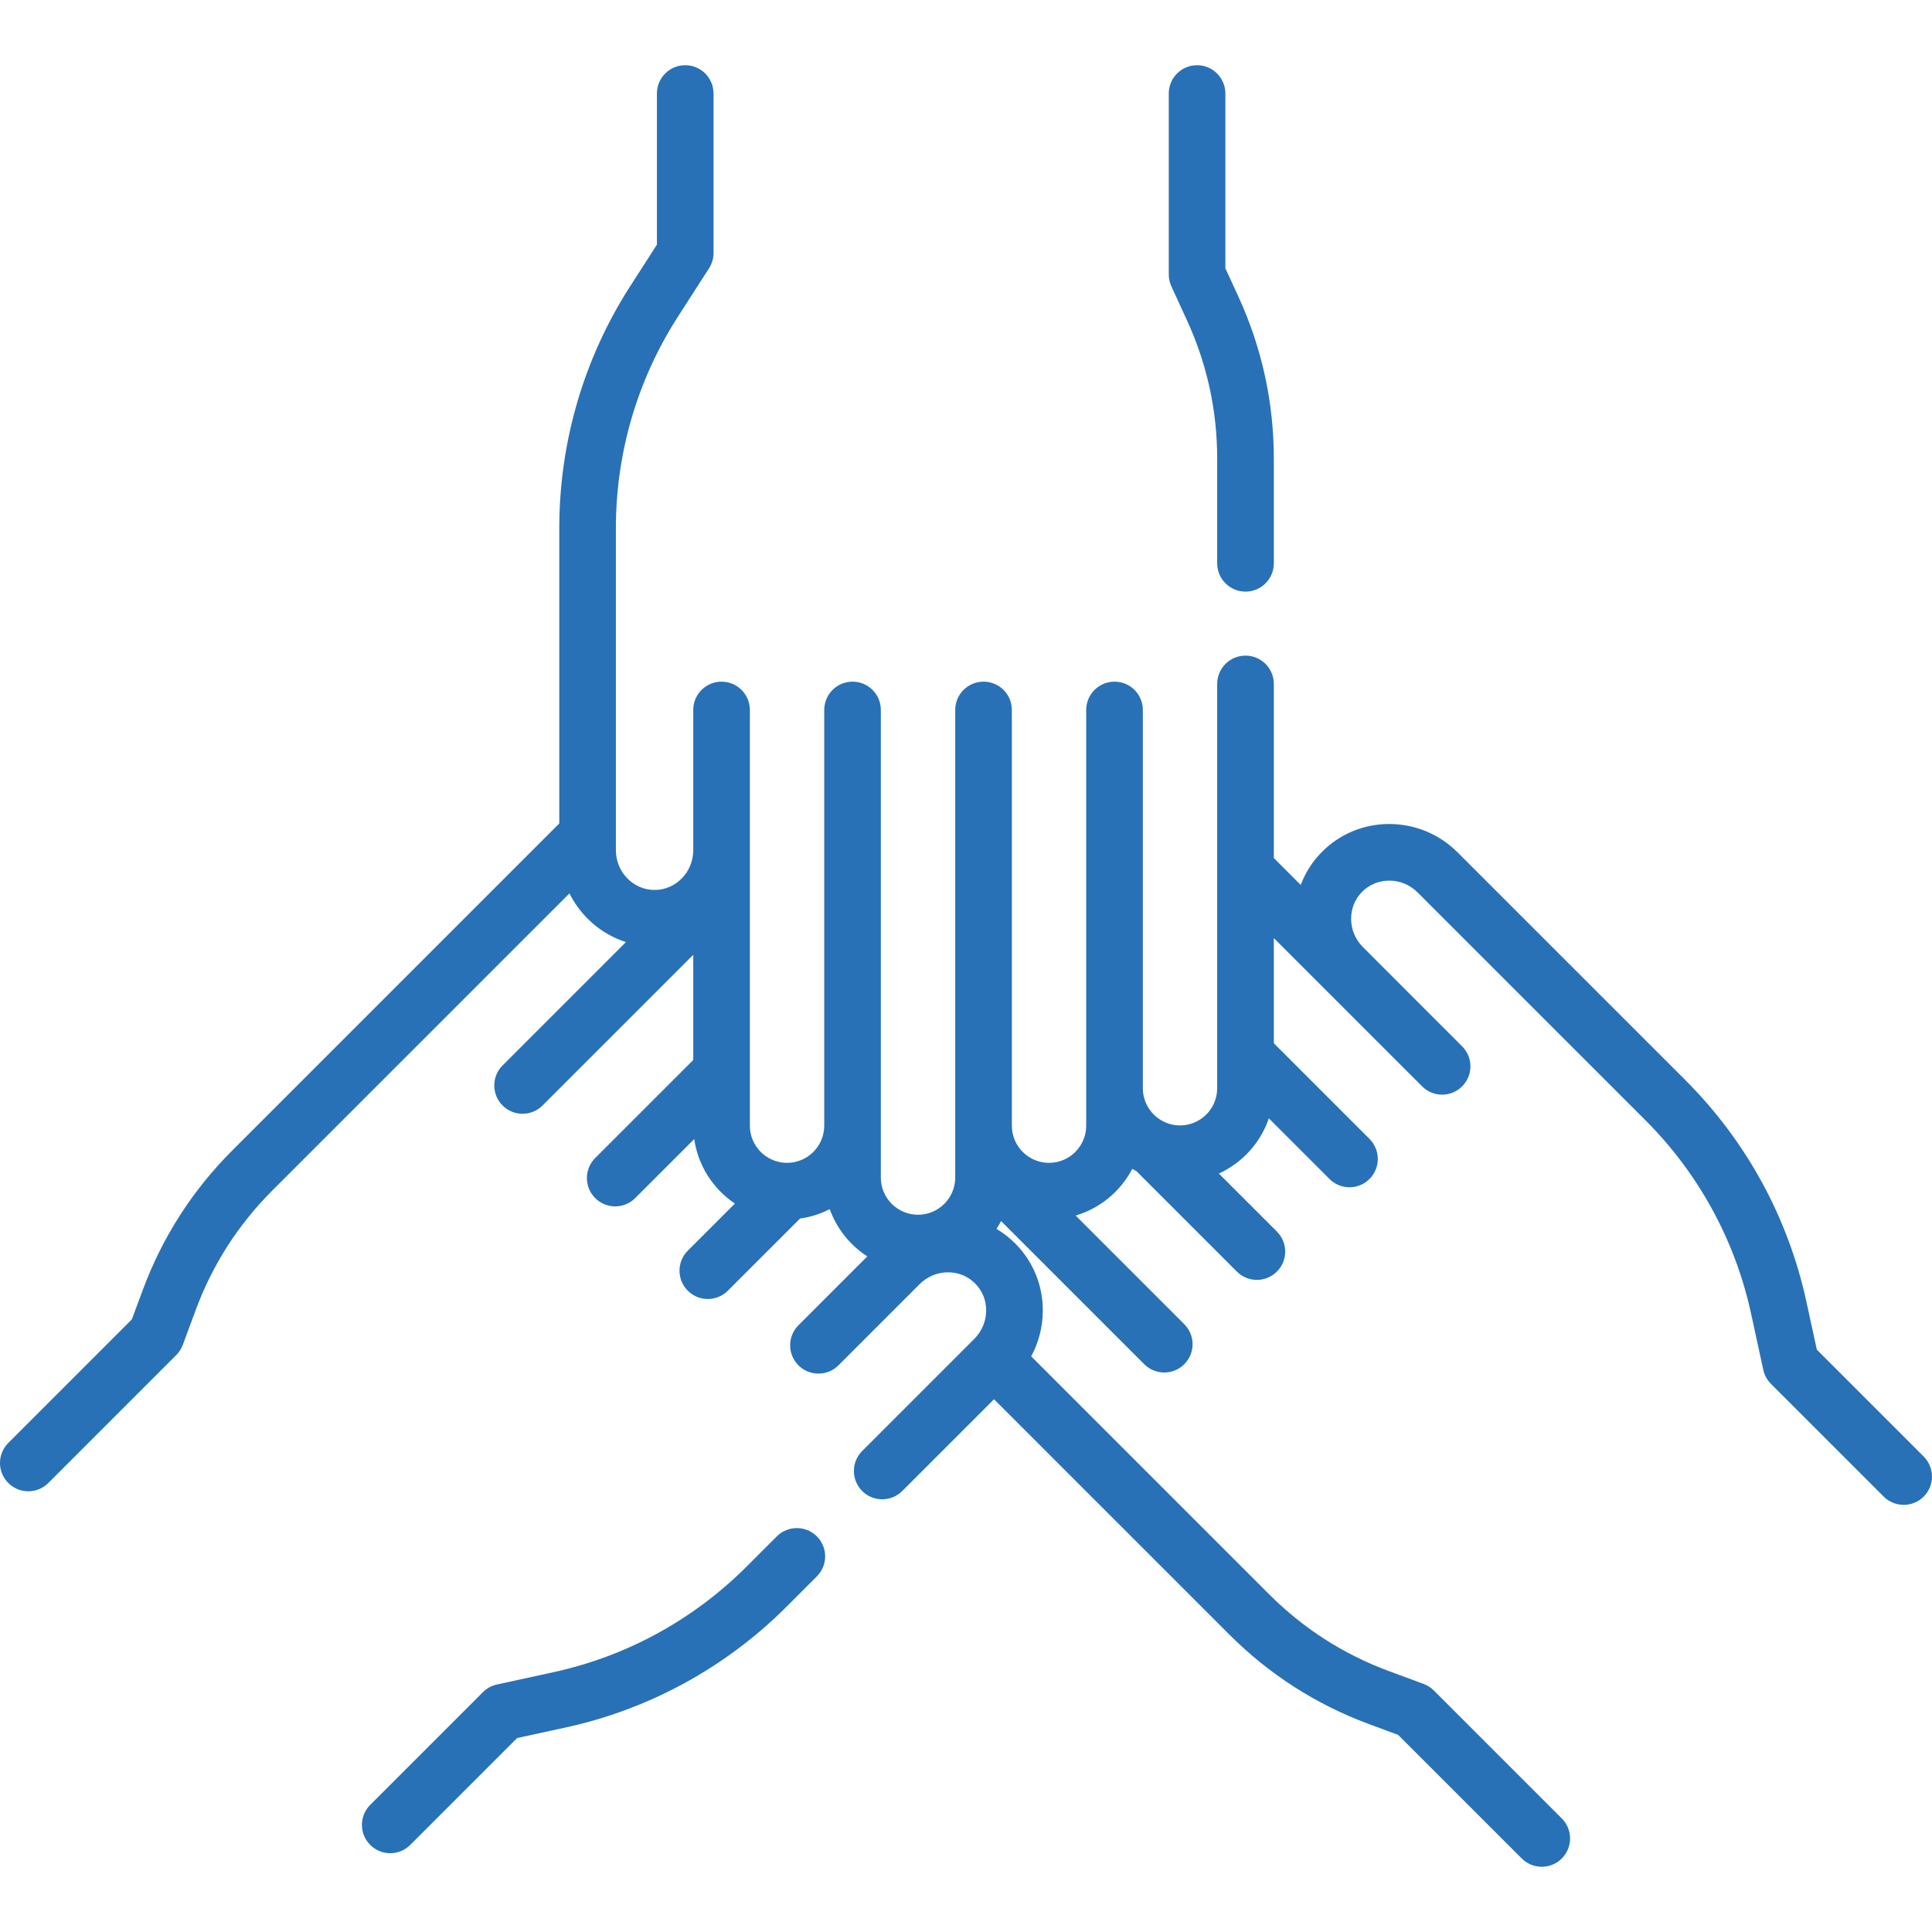 <svg width="64" height="64" viewBox="0 0 64 64" fill="none" xmlns="http://www.w3.org/2000/svg">
<g clip-path="url(#clip0_11_401)">
<path d="M63.725 48.25L60.185 44.709L59.837 43.11C59.233 40.333 57.847 37.797 55.828 35.778L48.289 28.24C47.688 27.638 46.892 27.303 46.047 27.296C46.037 27.296 46.028 27.296 46.019 27.296C45.178 27.296 44.391 27.621 43.799 28.213C43.476 28.535 43.24 28.912 43.088 29.314L42.197 28.423V22.656C42.197 22.138 41.777 21.718 41.259 21.718C40.741 21.718 40.321 22.138 40.321 22.656V34.947V34.949V36.049C40.321 36.728 39.769 37.281 39.09 37.281C38.41 37.281 37.858 36.728 37.858 36.049V23.518C37.858 23 37.438 22.581 36.92 22.581C36.402 22.581 35.982 23 35.982 23.518V37.289C35.982 37.968 35.43 38.521 34.75 38.521C34.071 38.521 33.519 37.968 33.519 37.289V23.518C33.519 23 33.099 22.581 32.581 22.581C32.063 22.581 31.643 23 31.643 23.518V39.008C31.643 39.688 31.09 40.24 30.411 40.24C29.732 40.24 29.179 39.688 29.179 39.008V23.518C29.179 23 28.76 22.581 28.242 22.581C27.724 22.581 27.304 23 27.304 23.518V37.289C27.304 37.968 26.751 38.521 26.072 38.521C25.393 38.521 24.84 37.968 24.84 37.289V24.362V23.518C24.84 23 24.42 22.581 23.902 22.581C23.384 22.581 22.965 23 22.965 23.518V24.362V28.162C22.965 28.889 22.39 29.481 21.683 29.481C20.977 29.481 20.402 28.889 20.402 28.162V27.667C20.402 27.667 20.402 27.666 20.402 27.666V17.501C20.402 15.006 21.112 12.583 22.454 10.495L23.488 8.887C23.585 8.736 23.637 8.56 23.637 8.38V3.098C23.637 2.58 23.217 2.16 22.699 2.16C22.181 2.16 21.761 2.58 21.761 3.098V8.105L20.876 9.481C19.339 11.872 18.527 14.646 18.527 17.501V27.278L7.693 38.112C6.373 39.433 5.374 40.99 4.726 42.742L4.368 43.706L0.275 47.8C-0.092 48.166 -0.092 48.76 0.275 49.126C0.458 49.309 0.698 49.401 0.938 49.401C1.178 49.401 1.418 49.309 1.601 49.126L5.84 44.887C5.935 44.792 6.009 44.676 6.056 44.55L6.484 43.393C7.039 41.897 7.891 40.566 9.02 39.438L18.864 29.594C19.244 30.358 19.917 30.947 20.734 31.208L16.648 35.294C16.282 35.66 16.282 36.254 16.648 36.62C16.831 36.803 17.071 36.895 17.311 36.895C17.551 36.895 17.791 36.803 17.974 36.62L22.965 31.629V35.113L19.716 38.362C19.35 38.728 19.35 39.322 19.716 39.688C19.899 39.871 20.139 39.963 20.379 39.963C20.619 39.963 20.859 39.871 21.042 39.688L22.997 37.733C23.125 38.622 23.63 39.39 24.345 39.87L22.784 41.43C22.418 41.797 22.418 42.39 22.784 42.756C22.967 42.94 23.207 43.031 23.447 43.031C23.687 43.031 23.927 42.94 24.11 42.757L26.502 40.366C26.852 40.317 27.183 40.21 27.486 40.054C27.719 40.703 28.161 41.252 28.731 41.62L26.449 43.902C26.083 44.268 26.083 44.862 26.449 45.228C26.816 45.594 27.409 45.594 27.776 45.228L30.462 42.541C30.713 42.29 31.044 42.15 31.395 42.147C31.744 42.143 32.06 42.275 32.301 42.515C32.541 42.754 32.671 43.076 32.668 43.42C32.665 43.771 32.525 44.102 32.274 44.353L28.561 48.066C28.195 48.432 28.195 49.026 28.561 49.392C28.745 49.575 28.985 49.666 29.225 49.666C29.465 49.666 29.705 49.575 29.888 49.392L32.928 46.352L40.722 54.146C42.043 55.467 43.601 56.465 45.352 57.114L46.316 57.471L50.41 61.565C50.593 61.748 50.833 61.839 51.073 61.839C51.313 61.839 51.553 61.748 51.736 61.565C52.102 61.198 52.102 60.605 51.736 60.238L47.498 55.999C47.402 55.904 47.287 55.83 47.16 55.783L46.003 55.355C44.508 54.801 43.177 53.948 42.049 52.82L34.16 44.931C34.406 44.475 34.539 43.965 34.544 43.436C34.551 42.585 34.225 41.786 33.627 41.188C33.439 41.001 33.232 40.84 33.01 40.708C33.065 40.625 33.116 40.539 33.163 40.45L37.904 45.191C38.087 45.375 38.328 45.466 38.568 45.466C38.807 45.466 39.047 45.375 39.231 45.191C39.597 44.825 39.597 44.231 39.231 43.865L35.633 40.267C36.446 40.026 37.121 39.461 37.507 38.721C37.554 38.748 37.601 38.775 37.65 38.8L40.973 42.123C41.156 42.306 41.396 42.398 41.636 42.398C41.876 42.398 42.116 42.306 42.299 42.123C42.665 41.757 42.665 41.163 42.299 40.797L40.377 38.875C41.151 38.522 41.755 37.859 42.032 37.046L44.041 39.055C44.224 39.238 44.464 39.33 44.704 39.33C44.944 39.33 45.184 39.238 45.367 39.055C45.733 38.689 45.733 38.095 45.367 37.729L42.197 34.559V31.075L43.823 32.701C43.824 32.702 43.825 32.703 43.825 32.703L46.512 35.39C46.513 35.391 46.514 35.392 46.514 35.392L47.109 35.987C47.292 36.17 47.532 36.262 47.772 36.262C48.012 36.262 48.252 36.17 48.435 35.987C48.802 35.621 48.802 35.027 48.435 34.661L47.839 34.064C47.839 34.064 47.839 34.064 47.838 34.064L45.152 31.377C44.901 31.126 44.76 30.795 44.758 30.445C44.755 30.101 44.885 29.779 45.125 29.539C45.362 29.302 45.68 29.172 46.02 29.172H46.031C46.381 29.174 46.712 29.315 46.963 29.566L54.502 37.104C56.266 38.868 57.478 41.083 58.005 43.508L58.411 45.377C58.449 45.552 58.537 45.713 58.664 45.841L62.399 49.576C62.583 49.759 62.823 49.85 63.062 49.85C63.303 49.85 63.542 49.759 63.726 49.576C64.091 49.209 64.091 48.616 63.725 48.25Z" fill="#2871B6"/>
<path d="M39.317 10.605C39.983 12.054 40.321 13.598 40.321 15.194V18.66C40.321 19.178 40.741 19.598 41.259 19.598C41.777 19.598 42.197 19.178 42.197 18.66V15.194C42.197 13.326 41.801 11.519 41.022 9.822L40.592 8.887V3.098C40.592 2.58 40.172 2.16 39.654 2.16C39.136 2.16 38.717 2.58 38.717 3.098V9.093C38.717 9.228 38.746 9.361 38.803 9.484L39.317 10.605Z" fill="#2871B6"/>
<path d="M25.733 50.894L24.736 51.891C22.971 53.656 20.757 54.867 18.331 55.394L16.463 55.801C16.287 55.839 16.126 55.927 15.999 56.054L12.264 59.789C11.898 60.155 11.898 60.749 12.264 61.115C12.447 61.298 12.687 61.39 12.927 61.39C13.167 61.39 13.407 61.298 13.59 61.115L17.13 57.575L18.73 57.227C21.507 56.623 24.043 55.237 26.062 53.218L27.059 52.22C27.426 51.854 27.426 51.26 27.059 50.894C26.693 50.528 26.099 50.528 25.733 50.894Z" fill="#2871B6"/>
</g>
<defs>
<clipPath id="clip0_11_401">
<rect width="64" height="64" fill="white"/>
</clipPath>
</defs>
</svg>
